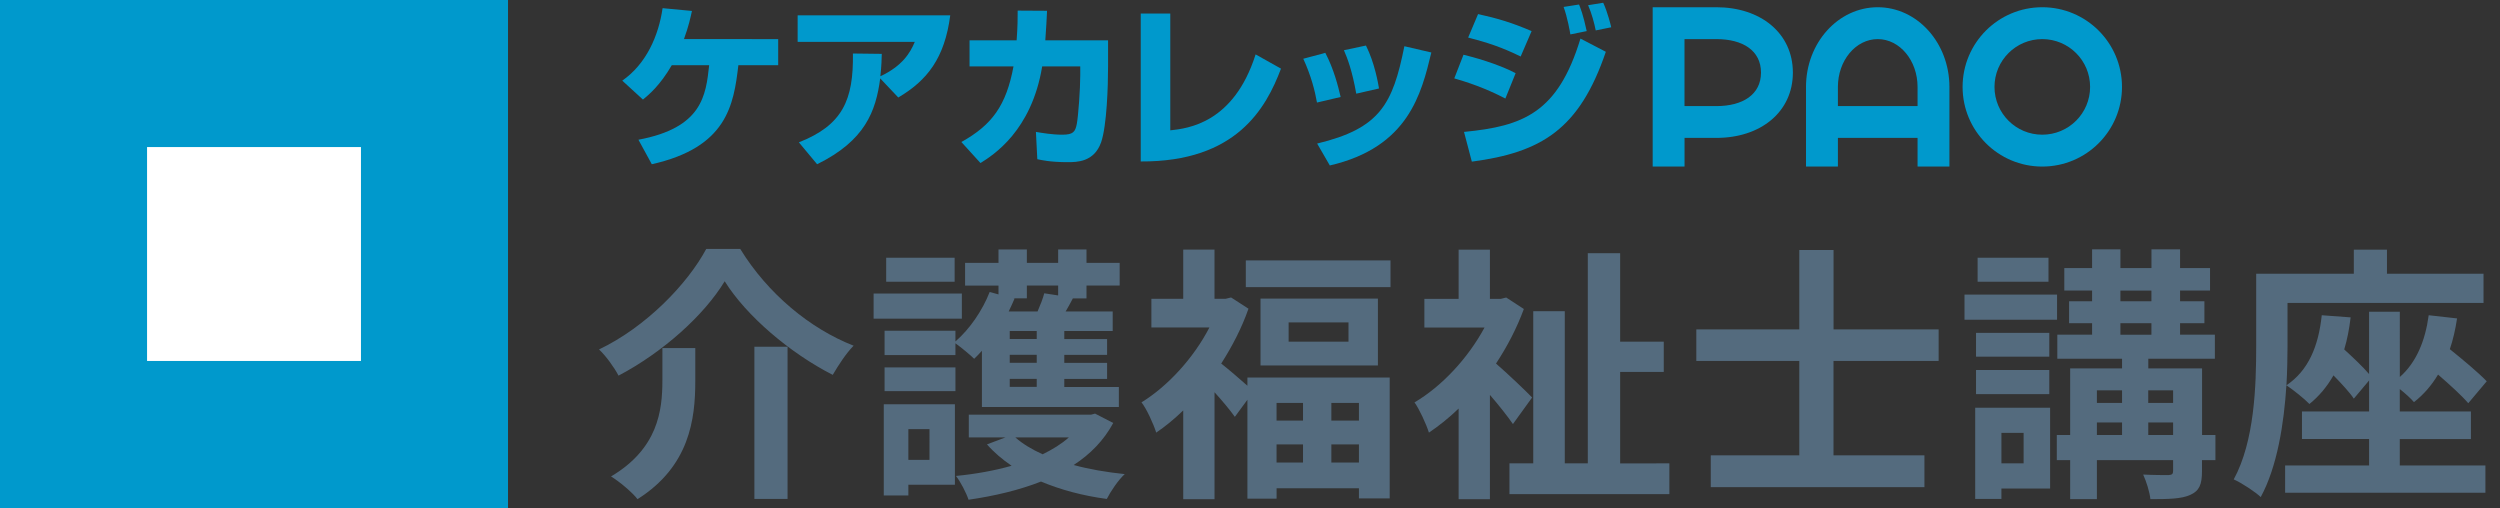 <?xml version="1.0" encoding="utf-8"?>
<!-- Generator: Adobe Illustrator 16.0.4, SVG Export Plug-In . SVG Version: 6.00 Build 0)  -->
<!DOCTYPE svg PUBLIC "-//W3C//DTD SVG 1.1//EN" "http://www.w3.org/Graphics/SVG/1.1/DTD/svg11.dtd">
<svg version="1.1" id="_x31_" xmlns="http://www.w3.org/2000/svg" xmlns:xlink="http://www.w3.org/1999/xlink" x="0px" y="0px"
	 width="187px" height="38px" viewBox="0 0 187 38" enable-background="new 0 0 187 38" xml:space="preserve">
<rect x="0" y="0" width="187" height="38" fill="#333333" stroke="none"/>
<rect fill="#0099CC" width="38" height="38"/>
<rect x="11" y="11" fill="#FFFFFF" width="16" height="16"/>
<g>
	<path fill="#546B7E" d="M46.266,28.098c-0.3-0.58-0.94-1.479-1.46-1.959c3.521-1.682,6.622-4.902,8.022-7.521h2.541
		c2.06,3.358,5.241,5.979,8.481,7.239c-0.6,0.621-1.12,1.44-1.561,2.183c-3.181-1.62-6.461-4.399-8.081-7.002
		C52.667,23.577,49.607,26.338,46.266,28.098z M52.007,26.037v2.48c0,2.819-0.42,6.36-4.321,8.82c-0.4-0.521-1.36-1.318-1.98-1.699
		c3.5-2.08,3.841-4.9,3.841-7.183v-2.421L52.007,26.037L52.007,26.037z M58.909,25.938V37.32h-2.481V25.938H58.909z"/>
	<path fill="#546B7E" d="M71.947,23.837h-6.602v-1.88h6.602V23.837z M71.427,36.26h-3.48v0.801h-1.841v-6.82h5.321V36.26z
		 M73.447,26.236c-0.2,0.222-0.38,0.421-0.58,0.602c-0.3-0.3-0.96-0.84-1.4-1.16v0.881h-5.301v-1.819h5.301v0.8
		c1.08-0.938,2.021-2.32,2.561-3.7l0.66,0.181v-0.66h-2.5V19.66h2.5v-1h2.121v1h2.34v-1h2.121v1h2.48v1.699h-2.48v0.961h-1.021
		c-0.181,0.341-0.36,0.681-0.54,0.979h3.521v1.46h-3.621v0.603h3.201v1.181h-3.201v0.601h3.201v1.199h-3.201v0.602h4.081v1.5H73.447
		V26.236z M66.166,27.479h5.301v1.779h-5.301V27.479z M71.407,21.076h-5.121v-1.8h5.121V21.076z M67.946,32.1V34.4h1.58V32.1H67.946
		z M83.27,31.639c-0.7,1.301-1.721,2.342-2.961,3.143c1.16,0.318,2.461,0.539,3.821,0.681c-0.48,0.438-1.061,1.3-1.341,1.858
		c-1.78-0.238-3.44-0.68-4.921-1.301c-1.641,0.643-3.48,1.08-5.421,1.36c-0.18-0.54-0.601-1.34-0.94-1.78
		c1.461-0.14,2.881-0.398,4.161-0.76c-0.7-0.48-1.32-1.001-1.841-1.601l1.381-0.521h-2.741v-1.7h9.143l0.3-0.08L83.27,31.639z
		 M75.808,22.316l0.08,0.021c-0.14,0.32-0.28,0.64-0.439,0.96h2.16c0.2-0.46,0.4-0.96,0.5-1.359l1.04,0.16v-0.74h-2.34v0.959H75.808
		L75.808,22.316z M77.548,24.757h-2.02v0.601h2.02V24.757z M77.548,26.538h-2.02v0.601h2.02V26.538z M77.548,28.338h-2.02v0.602
		h2.02V28.338z M75.948,32.719c0.54,0.48,1.24,0.9,2.04,1.262c0.74-0.359,1.42-0.779,1.961-1.262H75.948z"/>
	<path fill="#546B7E" d="M93.307,28.238h10.643v9.042h-2.302V36.52h-6.16v0.78h-2.181v-7.401l-0.94,1.281
		c-0.34-0.479-0.939-1.201-1.521-1.842v8.002h-2.34v-6.642c-0.66,0.641-1.341,1.2-2.021,1.661c-0.2-0.643-0.74-1.821-1.101-2.262
		c1.98-1.222,3.901-3.32,5.081-5.603h-4.341v-2.142h2.381v-3.682h2.34v3.682h0.82l0.421-0.101l1.3,0.84
		c-0.5,1.44-1.221,2.821-2.04,4.103c0.54,0.421,1.4,1.16,1.96,1.66L93.307,28.238L93.307,28.238z M104.009,19.477v2H93.187v-2
		H104.009z M103.068,22.337v5.001h-8.781v-5.001H103.068z M95.486,30.139v1.32h1.979v-1.32H95.486z M95.486,34.6h1.979V33.24h-1.979
		V34.6z M100.868,24.117h-4.479v1.439h4.479V24.117z M101.648,30.139h-2.062v1.32h2.062V30.139z M101.648,34.6V33.24h-2.062V34.6
		H101.648z"/>
	<path fill="#546B7E" d="M113.167,31.719c-0.399-0.58-1.062-1.42-1.722-2.181v7.802h-2.34v-6.781
		c-0.722,0.7-1.479,1.301-2.222,1.801c-0.198-0.641-0.739-1.801-1.079-2.26c2.041-1.201,4.002-3.302,5.24-5.603h-4.501v-2.142h2.562
		v-3.682h2.34v3.682h0.82l0.399-0.101l1.319,0.86c-0.521,1.42-1.239,2.801-2.082,4.08c0.883,0.761,2.322,2.141,2.701,2.539
		L113.167,31.719z M124.869,34.659v2.301h-11.962v-2.301h1.78V23.277h2.358v11.382h1.722V18.937h2.42v6.622h3.262v2.26h-3.262v6.843
		L124.869,34.659L124.869,34.659z"/>
	<path fill="#546B7E" d="M137.146,26.998v7.062h6.802v2.379h-15.983v-2.379h6.622v-7.062h-7.702v-2.359h7.702v-5.94h2.562v5.94h7.86
		v2.359H137.146z"/>
	<path fill="#546B7E" d="M153.867,23.917h-6.922v-1.88h6.922V23.917z M153.348,36.54h-3.642v0.78h-1.961v-6.822h5.603V36.54z
		 M153.287,26.678h-5.48v-1.779h5.48V26.678z M147.807,27.678h5.48v1.801h-5.48V27.678z M153.227,21.076h-5.301v-1.8h5.301V21.076z
		 M149.706,32.379v2.28h1.66v-2.28H149.706z M165.709,34.419h-1v0.82c0,1.001-0.2,1.479-0.88,1.78
		c-0.66,0.301-1.642,0.318-2.979,0.318c-0.062-0.561-0.302-1.318-0.541-1.84c0.779,0.04,1.66,0.04,1.9,0.04
		c0.26-0.021,0.34-0.08,0.34-0.32v-0.801h-5.701v2.921h-2v-2.921h-1v-1.88h1v-4.98h3.881v-0.721h-4.842v-1.801h2.602v-0.86h-1.721
		v-1.64h1.721v-0.803h-2.079v-1.68h2.079v-1.399h2.119v1.399h2.322v-1.399h2.139v1.399h2.242v1.68h-2.242v0.803h1.82v1.64h-1.82
		v0.86h2.603v1.801h-4.979v0.721h4.021v4.98h1v1.881L165.709,34.419L165.709,34.419z M156.848,29.198v0.94h1.881v-0.94H156.848z
		 M156.848,32.539h1.881V31.6h-1.881V32.539z M158.607,22.537h2.319v-0.801h-2.319V22.537z M158.607,25.037h2.319v-0.86h-2.319
		V25.037z M160.688,29.198v0.94h1.86v-0.94H160.688z M162.549,32.539V31.6h-1.859v0.939H162.549z"/>
	<path fill="#546B7E" d="M179.508,34.818h6.401v2.041h-14.982v-2.041h6.281v-1.979h-5.021v-2.062h5.021v-2.319l-1.142,1.36
		c-0.319-0.48-0.92-1.12-1.521-1.74c-0.479,0.84-1.08,1.561-1.8,2.141c-0.36-0.381-1.24-1.08-1.722-1.4
		c-0.18,2.843-0.68,6.082-1.92,8.361c-0.422-0.397-1.461-1.08-2.021-1.32c1.562-2.858,1.681-7.041,1.681-9.961v-5.422h7.303v-1.801
		h2.479v1.801h7.223v2.183h-14.662v3.261c0,0.857-0.021,1.84-0.08,2.898c1.641-1.101,2.398-2.92,2.641-5.239l2.16,0.16
		c-0.1,0.858-0.26,1.68-0.479,2.399c0.68,0.619,1.398,1.299,1.858,1.84v-4.66h2.3V28.2c1.223-1.08,1.9-2.683,2.161-4.621l2.12,0.239
		c-0.12,0.82-0.301,1.601-0.54,2.301c1.021,0.818,2.142,1.761,2.761,2.4l-1.381,1.641c-0.5-0.58-1.38-1.38-2.26-2.143
		c-0.479,0.801-1.08,1.502-1.803,2.062c-0.219-0.262-0.639-0.641-1.061-0.979v1.68h5.321v2.062h-5.321v1.978h0.004V34.818z"/>
</g>
<g>
	<g>
		<g>
			<g>
				<g>
					<path fill="#0099CC" d="M58.208,2.925v1.95H55.23c-0.351,3.017-0.871,6.149-6.475,7.41l-1.001-1.833
						c4.784-0.896,5.044-3.314,5.292-5.577h-2.795c-0.884,1.521-1.703,2.197-2.158,2.574l-1.547-1.417
						c1.781-1.235,2.717-3.341,3.016-5.421l2.197,0.208c-0.117,0.52-0.234,1.104-0.598,2.105L58.208,2.925L58.208,2.925z"/>
					<path fill="#0099CC" d="M59.755,10.647c3.276-1.287,4.095-3.172,4.043-6.644l2.158,0.026c-0.013,0.455-0.013,0.793-0.104,1.677
						c1.638-0.767,2.236-1.755,2.574-2.574h-8.762V1.145h11.414c-0.416,3.211-1.729,4.875-3.887,6.148l-1.352-1.43
						c-0.325,2.47-1.131,4.654-4.719,6.422L59.755,10.647z"/>
					<path fill="#0099CC" d="M82.883,3.016v1.989c0,1.404-0.091,4.407-0.521,5.643c-0.52,1.469-1.794,1.482-2.509,1.482
						c-1.274,0-1.963-0.156-2.262-0.222l-0.104-2.041c0.481,0.078,1.196,0.208,1.977,0.208c0.818,0,0.962-0.221,1.079-0.793
						c0.116-0.624,0.26-2.6,0.26-3.653V4.966h-2.848c-0.793,4.837-3.679,6.644-4.615,7.229l-1.43-1.573
						c2.288-1.273,3.354-2.717,3.9-5.655h-3.289v-1.95h3.523c0.078-1.014,0.078-1.702,0.078-2.223l2.197,0.013
						c-0.026,0.611-0.064,1.287-0.13,2.21L82.883,3.016L82.883,3.016z"/>
					<path fill="#0099CC" d="M87.537,9.75c1.3-0.143,4.745-0.52,6.383-5.681l1.898,1.065C94.7,8.1,92.477,12.116,85.327,12.077
						V1.014h2.21V9.75z"/>
					<path fill="#0099CC" d="M98.51,7.67c-0.143-0.832-0.441-2.015-1.025-3.275l1.649-0.442c0.638,1.222,0.962,2.509,1.146,3.302
						L98.51,7.67z M98.523,10.738c4.691-1.131,5.653-2.925,6.524-7.28l2.017,0.468c-0.741,3.068-1.703,7.086-7.594,8.451
						L98.523,10.738z M101.448,7.007c-0.312-1.755-0.663-2.651-0.923-3.25l1.649-0.351c0.663,1.326,0.91,2.834,0.976,3.211
						L101.448,7.007z"/>
					<path fill="#0099CC" d="M112.602,7.371c-1.56-0.818-2.925-1.248-3.822-1.508l0.689-1.769c0.61,0.144,2.549,0.663,3.9,1.379
						L112.602,7.371z M109.508,9.867c4.42-0.429,7.02-1.417,8.71-6.981l1.898,0.988c-1.978,5.812-4.823,7.527-10.023,8.217
						L109.508,9.867z M113.746,4.226c-1.404-0.689-2.471-1.04-3.928-1.417l0.742-1.756c1.481,0.325,2.586,0.663,4.004,1.274
						L113.746,4.226z M117.464,2.574c-0.026-0.169-0.221-1.287-0.507-2.055l1.156-0.182c0.117,0.312,0.3,0.729,0.572,1.989
						L117.464,2.574z M119.361,2.275c-0.104-0.533-0.312-1.301-0.571-1.886l1.131-0.182c0.338,0.728,0.572,1.716,0.599,1.833
						L119.361,2.275z"/>
				</g>
				<g>
					<path fill="#0099CC" d="M152.76,0.541c-3.291,0-5.958,2.67-5.958,5.96c0,3.292,2.667,5.958,5.958,5.958
						c3.295,0,5.965-2.666,5.965-5.958C158.725,3.211,156.055,0.541,152.76,0.541z M152.76,10.075c-1.973,0-3.572-1.599-3.572-3.574
						c0-1.977,1.601-3.576,3.572-3.576c1.98,0,3.58,1.6,3.58,3.576S154.74,10.075,152.76,10.075z"/>
					<path fill="#0099CC" d="M128.385,0.541h-2.384h-0.397h-1.984v11.918h2.383v-2.145h2.384c3.294,0,5.72-1.925,5.72-4.886
						C134.104,2.466,131.678,0.541,128.385,0.541z M128.385,7.936h-2.384V2.925h2.384c1.975,0,3.338,0.855,3.338,2.504
						C131.723,7.074,130.357,7.936,128.385,7.936z"/>
					<path fill="#0099CC" d="M140.454,0.541c-2.963,0-5.365,2.67-5.365,5.96v5.958h2.386v-2.145h5.959v2.145h2.383V6.501
						C145.814,3.211,143.416,0.541,140.454,0.541z M143.434,7.936h-5.959V6.501c0-1.977,1.334-3.576,2.979-3.576
						s2.979,1.6,2.979,3.576V7.936L143.434,7.936z"/>
				</g>
			</g>
		</g>
	</g>
</g>
</svg>
